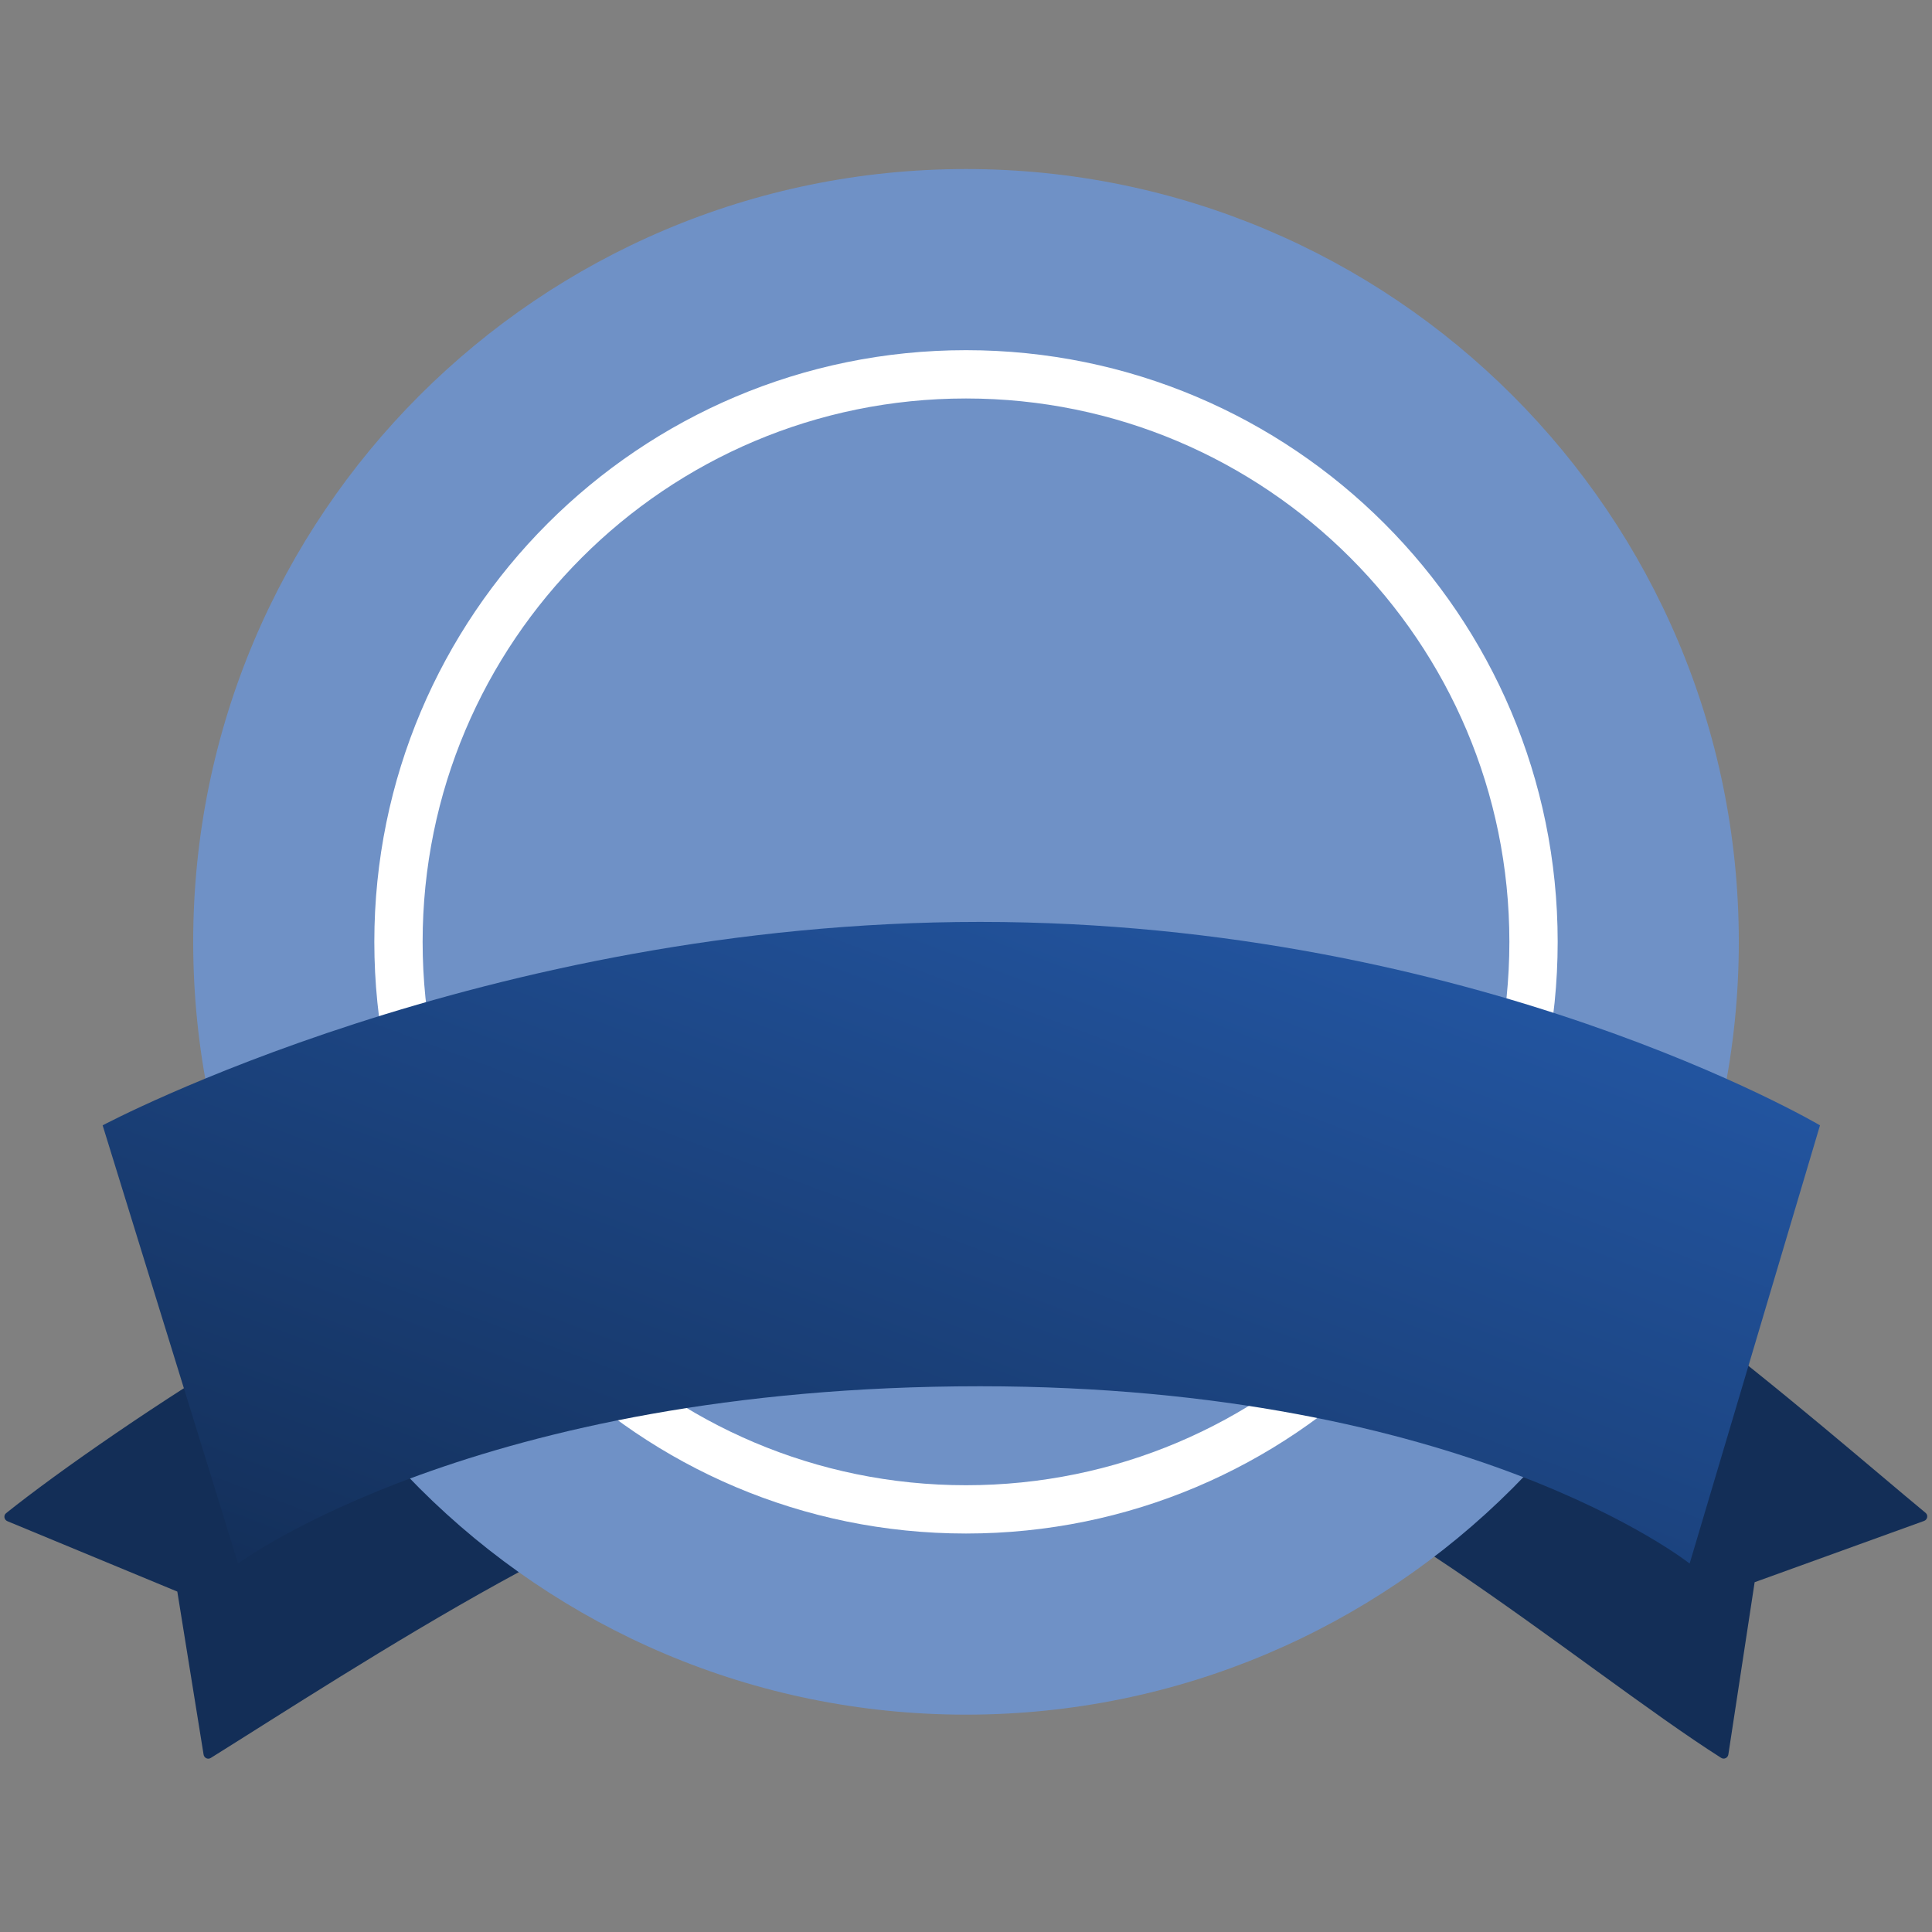 <svg width="40" height="40" viewBox="0 0 40 40" fill="none" xmlns="http://www.w3.org/2000/svg">
<rect x="0" y="0" width="40" height="40" fill="#808080" stroke="none"/>
<path d="M0.127 31.328C2.28 29.606 8.597 25.416 10.821 25.416L15.252 26.158C16.553 27.992 18.608 30.817 16.038 30.633C13.506 30.453 7.253 34.594 4.363 36.397C4.303 36.434 4.226 36.397 4.215 36.326L3.671 32.952L0.154 31.495C0.084 31.466 0.068 31.375 0.127 31.328Z" fill="#132E57"/>
<path d="M39.866 31.321C37.73 29.556 31.98 24.449 29.758 24.449L24.747 26.158C23.447 27.992 22.177 30.236 24.747 30.053C27.279 29.872 32.767 34.575 35.635 36.395C35.696 36.433 35.773 36.395 35.784 36.324L36.328 32.758L39.834 31.49C39.907 31.464 39.926 31.37 39.866 31.321Z" fill="#132E57"/>
<path d="M20 35.5C28.837 35.5 36 28.337 36 19.5C36 10.663 28.837 3.5 20 3.5C11.164 3.5 4 10.663 4 19.5C4 28.337 11.164 35.5 20 35.5Z" fill="#6F91C6"/>
<path d="M31.75 19.5C31.75 25.989 26.489 31.25 20 31.25C13.511 31.25 8.25 25.989 8.25 19.5C8.25 13.011 13.511 7.75 20 7.75C26.489 7.75 31.75 13.011 31.75 19.5Z" stroke="white"/>
<path d="M34.982 32.372C34.982 32.372 30.37 28.701 20.29 28.701C9.843 28.701 4.929 32.372 4.929 32.372L2.125 23.299C2.125 23.299 10.026 19.087 20.29 19.087C30.553 19.087 37.681 23.299 37.681 23.299L34.982 32.372Z" fill="url(#paint0_linear_423_31870)"/>
<defs>
<linearGradient id="paint0_linear_423_31870" x1="2.125" y1="32.372" x2="10.837" y2="9.057" gradientUnits="userSpaceOnUse">
<stop stop-color="#132E57"/>
<stop offset="1" stop-color="#255BAC"/>
</linearGradient>
</defs>
</svg>
